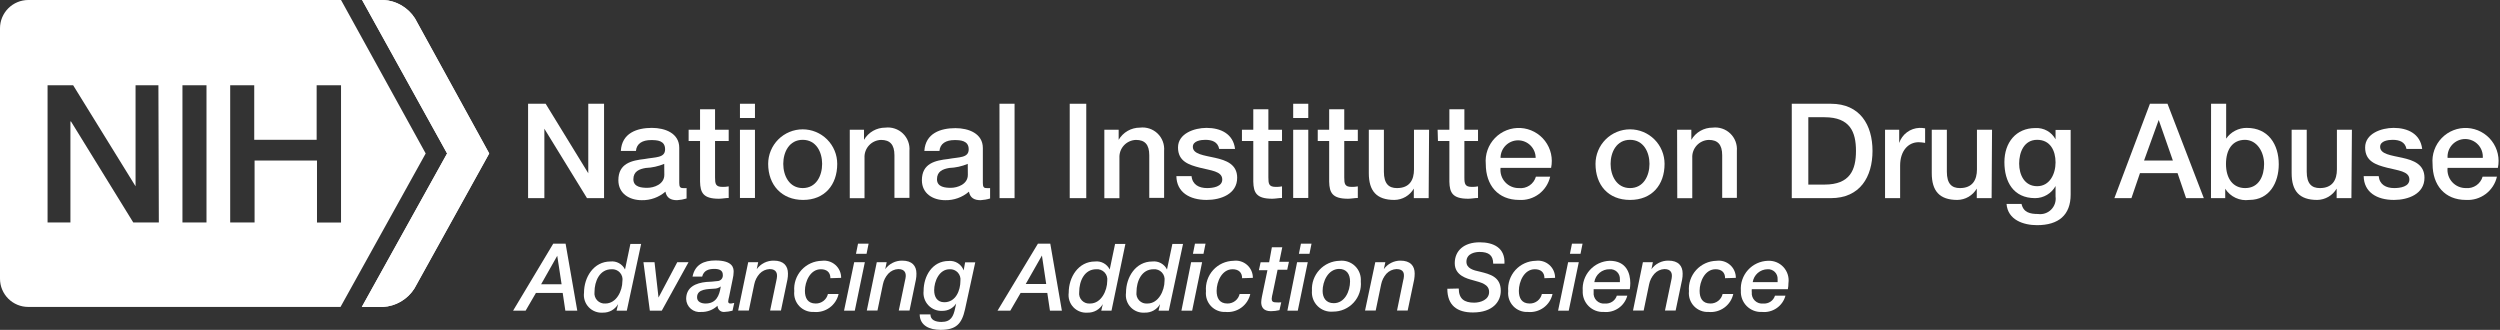<svg width="288" height="38" viewBox="0 0 288 38" fill="none" xmlns="http://www.w3.org/2000/svg">
<rect x="0" y="0" width="288" height="38" fill="#333333" stroke="none"/>
<path d="M39.287 9.822V25.634H36.517V18.494H29.328V25.625H26.518V9.822H29.288V16.108H36.478V9.822H39.287ZM23.788 25.625H21.018V9.822H23.788V25.625ZM18.298 25.625H15.351L8.181 13.996H8.113V25.625H5.48V9.822H8.427L15.616 21.46V9.822H18.249L18.298 25.625ZM49.039 17.679L39.287 0H3.251C2.388 0.003 1.561 0.347 0.952 0.959C0.342 1.57 -3.91526e-06 2.398 0 3.261L0 32.107C0 32.534 0.084 32.957 0.247 33.351C0.411 33.745 0.65 34.104 0.952 34.406C1.254 34.708 1.612 34.947 2.007 35.111C2.401 35.274 2.824 35.358 3.251 35.358H39.228L49.039 17.679Z" fill="white"/>
<path d="M41.683 35.358L51.505 17.679L41.713 0H44.197C44.926 0.042 45.634 0.257 46.263 0.628C46.891 0.999 47.422 1.514 47.812 2.131L56.357 17.679L47.743 33.227C47.354 33.844 46.822 34.359 46.194 34.73C45.565 35.1 44.857 35.316 44.129 35.358H41.683Z" fill="white"/>
<path d="M41.683 35.358L51.505 17.679L41.713 0H44.197C44.926 0.042 45.634 0.257 46.263 0.628C46.891 0.999 47.422 1.514 47.812 2.131L56.357 17.679L47.743 33.227C47.354 33.844 46.822 34.359 46.194 34.73C45.565 35.1 44.857 35.316 44.129 35.358H41.683Z" fill="white"/>
<path d="M60.835 11.953H62.859L67.769 19.958V11.953H69.587V22.826H67.622L62.711 14.831V22.826H60.835V11.953Z" fill="white"/>
<path d="M78.249 21.067C78.249 21.5 78.347 21.666 78.662 21.666C78.805 21.679 78.95 21.679 79.094 21.666V22.865C78.736 22.974 78.367 23.041 77.994 23.061C77.296 23.061 76.795 22.816 76.658 22.079C75.9 22.733 74.928 23.083 73.927 23.061C72.513 23.061 71.236 22.305 71.236 20.763C71.236 18.799 72.798 18.484 74.261 18.317C75.509 18.082 76.619 18.219 76.619 17.198C76.619 16.176 75.695 16.137 74.998 16.137C74.016 16.137 73.338 16.53 73.26 17.384H71.521C71.639 15.332 73.368 14.732 75.096 14.732C76.638 14.732 78.249 15.361 78.249 17.021V21.067ZM76.52 18.877C75.843 19.159 75.122 19.319 74.389 19.349C73.643 19.476 72.965 19.741 72.965 20.655C72.965 21.568 73.947 21.637 74.566 21.637C75.332 21.637 76.53 21.234 76.53 20.144L76.52 18.877Z" fill="white"/>
<path d="M79.33 14.948H80.646V12.591H82.374V14.948H83.946V16.245H82.374V20.449C82.374 21.166 82.433 21.529 83.219 21.529C83.463 21.538 83.707 21.519 83.946 21.47V22.806C83.563 22.806 83.199 22.894 82.816 22.894C81.009 22.894 80.675 22.197 80.646 20.93V16.245H79.33V14.948Z" fill="white"/>
<path d="M85.242 11.953H86.971V13.593H85.242V11.953ZM85.242 14.949H86.971V22.806H85.242V14.949Z" fill="white"/>
<path d="M88.493 18.877C88.493 18.355 88.596 17.838 88.796 17.355C88.996 16.872 89.289 16.434 89.658 16.064C90.028 15.695 90.466 15.402 90.949 15.202C91.431 15.002 91.949 14.899 92.471 14.899C92.993 14.899 93.511 15.002 93.993 15.202C94.476 15.402 94.914 15.695 95.284 16.064C95.653 16.434 95.946 16.872 96.146 17.355C96.346 17.838 96.449 18.355 96.449 18.877C96.449 21.303 94.995 23.032 92.52 23.032C90.045 23.032 88.493 21.303 88.493 18.877ZM94.71 18.877C94.71 17.522 94.023 16.108 92.471 16.108C90.919 16.108 90.232 17.522 90.232 18.877C90.232 20.233 90.919 21.666 92.471 21.666C94.023 21.666 94.71 20.252 94.71 18.877Z" fill="white"/>
<path d="M97.893 14.949H99.533V16.108C99.783 15.679 100.141 15.323 100.572 15.076C101.003 14.83 101.492 14.701 101.988 14.703C102.356 14.658 102.728 14.695 103.079 14.813C103.431 14.93 103.751 15.124 104.017 15.381C104.284 15.638 104.489 15.951 104.619 16.298C104.749 16.645 104.8 17.016 104.768 17.384V22.796H103.039V17.886C103.039 16.648 102.519 16.118 101.497 16.118C101.235 16.125 100.977 16.185 100.738 16.294C100.499 16.403 100.285 16.558 100.107 16.752C99.929 16.945 99.792 17.172 99.704 17.419C99.615 17.666 99.577 17.928 99.592 18.19V22.836H97.893V14.949Z" fill="white"/>
<path d="M113.224 21.067C113.224 21.499 113.313 21.666 113.627 21.666C113.771 21.679 113.915 21.679 114.059 21.666V22.865C113.702 22.975 113.332 23.041 112.959 23.061C112.262 23.061 111.761 22.816 111.623 22.079C110.866 22.733 109.893 23.082 108.893 23.061C107.478 23.061 106.202 22.305 106.202 20.763C106.202 18.798 107.773 18.484 109.227 18.317C110.484 18.081 111.594 18.219 111.594 17.198C111.594 16.176 110.612 16.137 109.963 16.137C108.981 16.137 108.304 16.53 108.225 17.384H106.486C106.614 15.361 108.333 14.762 110.071 14.762C111.604 14.762 113.224 15.39 113.224 17.05V21.067ZM111.486 18.877C110.809 19.16 110.087 19.32 109.354 19.348C108.608 19.476 107.94 19.741 107.94 20.655C107.94 21.568 108.922 21.637 109.531 21.637C110.297 21.637 111.496 21.234 111.496 20.144L111.486 18.877Z" fill="white"/>
<path d="M115.139 11.953H116.878V22.826H115.149L115.139 11.953Z" fill="white"/>
<path d="M123.232 11.953H125.138V22.826H123.232V11.953Z" fill="white"/>
<path d="M127.22 14.949H128.87V16.108C129.12 15.679 129.478 15.323 129.909 15.076C130.34 14.83 130.829 14.701 131.325 14.703C131.693 14.658 132.065 14.695 132.416 14.813C132.768 14.93 133.088 15.124 133.354 15.381C133.621 15.638 133.826 15.951 133.956 16.298C134.086 16.645 134.137 17.016 134.105 17.384V22.796H132.396V17.886C132.396 16.648 131.885 16.118 130.864 16.118C130.601 16.125 130.343 16.185 130.104 16.294C129.866 16.403 129.651 16.558 129.473 16.752C129.296 16.945 129.159 17.172 129.07 17.419C128.982 17.666 128.944 17.928 128.958 18.19V22.836H127.22V14.949Z" fill="white"/>
<path d="M137.267 20.291C137.366 21.274 138.122 21.666 139.055 21.666C139.703 21.666 140.852 21.529 140.803 20.625C140.754 19.722 139.497 19.643 138.23 19.319C136.963 18.995 135.706 18.592 135.706 16.991C135.706 15.39 137.562 14.732 138.996 14.732C140.607 14.732 142.07 15.41 142.276 17.158H140.45C140.292 16.333 139.615 16.108 138.849 16.108C138.348 16.108 137.415 16.225 137.415 16.913C137.415 17.767 138.701 17.895 139.978 18.18C141.255 18.465 142.522 18.926 142.522 20.478C142.522 22.354 140.636 23.032 139.006 23.032C137.041 23.032 135.549 22.148 135.519 20.291H137.267Z" fill="white"/>
<path d="M143.072 14.948H144.379V12.591H146.117V14.948H147.688V16.245H146.117V20.449C146.117 21.166 146.176 21.529 146.952 21.529C147.199 21.539 147.446 21.519 147.688 21.47V22.806C147.305 22.806 146.942 22.894 146.559 22.894C144.742 22.894 144.408 22.197 144.379 20.93V16.245H143.072V14.948Z" fill="white"/>
<path d="M148.975 11.953H150.714V13.593H148.975V11.953ZM148.975 14.949H150.714V22.806H148.975V14.949Z" fill="white"/>
<path d="M151.804 14.948H153.12V12.591H154.858V14.948H156.42V16.245H154.858V20.449C154.858 21.166 154.917 21.529 155.693 21.529C155.937 21.539 156.181 21.519 156.42 21.47V22.806C156.037 22.806 155.673 22.894 155.29 22.894C153.483 22.894 153.149 22.197 153.12 20.93V16.245H151.804V14.948Z" fill="white"/>
<path d="M164.581 22.826H162.872V21.726C162.644 22.119 162.318 22.446 161.925 22.675C161.533 22.904 161.087 23.027 160.633 23.032C158.58 23.032 157.687 22.001 157.687 19.948V14.949H159.425V19.781C159.425 21.166 159.985 21.667 160.928 21.667C162.381 21.667 162.892 20.734 162.892 19.516V14.949H164.63L164.581 22.826Z" fill="white"/>
<path d="M165.613 14.948H166.968V12.591H168.697V14.948H170.268V16.245H168.697V20.449C168.697 21.166 168.766 21.529 169.541 21.529C169.785 21.538 170.029 21.519 170.268 21.47V22.806C169.885 22.806 169.522 22.894 169.139 22.894C167.332 22.894 166.998 22.197 166.968 20.93V16.245H165.652L165.613 14.948Z" fill="white"/>
<path d="M172.861 19.339C172.828 19.634 172.858 19.934 172.949 20.217C173.04 20.5 173.191 20.76 173.391 20.98C173.59 21.201 173.835 21.376 174.108 21.494C174.381 21.613 174.676 21.671 174.973 21.667C175.403 21.716 175.837 21.61 176.197 21.369C176.557 21.128 176.819 20.767 176.937 20.351H178.578C178.399 21.148 177.942 21.857 177.289 22.348C176.636 22.84 175.828 23.082 175.012 23.032C172.547 23.032 171.162 21.313 171.162 18.897C171.112 18.351 171.181 17.8 171.363 17.283C171.546 16.766 171.838 16.294 172.219 15.9C172.601 15.506 173.063 15.199 173.574 15C174.085 14.8 174.633 14.714 175.181 14.746C175.728 14.778 176.262 14.928 176.747 15.186C177.231 15.444 177.654 15.803 177.987 16.239C178.319 16.675 178.554 17.177 178.675 17.712C178.795 18.247 178.799 18.802 178.686 19.339H172.861ZM176.908 18.19C176.908 17.653 176.695 17.139 176.315 16.759C175.936 16.38 175.421 16.166 174.885 16.166C174.348 16.166 173.833 16.38 173.454 16.759C173.075 17.139 172.861 17.653 172.861 18.19H176.908Z" fill="white"/>
<path d="M183.803 18.877C183.803 18.355 183.906 17.838 184.106 17.355C184.305 16.872 184.598 16.434 184.968 16.064C185.337 15.695 185.776 15.402 186.258 15.202C186.741 15.002 187.258 14.899 187.781 14.899C188.303 14.899 188.82 15.002 189.303 15.202C189.785 15.402 190.224 15.695 190.593 16.064C190.963 16.434 191.256 16.872 191.455 17.355C191.655 17.838 191.758 18.355 191.758 18.877C191.758 21.303 190.305 23.032 187.781 23.032C185.256 23.032 183.803 21.303 183.803 18.877ZM190.02 18.877C190.02 17.522 189.332 16.108 187.781 16.108C186.229 16.108 185.541 17.522 185.541 18.877C185.541 20.233 186.229 21.666 187.781 21.666C189.332 21.666 190.02 20.252 190.02 18.877Z" fill="white"/>
<path d="M193.202 14.949H194.842V16.108C195.092 15.678 195.45 15.323 195.881 15.076C196.312 14.83 196.801 14.701 197.297 14.703C197.665 14.658 198.038 14.695 198.39 14.813C198.741 14.93 199.062 15.124 199.329 15.381C199.596 15.637 199.803 15.951 199.934 16.297C200.065 16.644 200.117 17.015 200.087 17.384V22.796H198.397V17.885C198.397 16.648 197.877 16.117 196.855 16.117C196.593 16.125 196.335 16.185 196.096 16.294C195.857 16.403 195.643 16.558 195.465 16.751C195.288 16.945 195.15 17.171 195.062 17.418C194.973 17.666 194.935 17.928 194.95 18.19V22.835H193.221L193.202 14.949Z" fill="white"/>
<path d="M206.412 11.953H210.92C214.269 11.953 215.713 14.389 215.713 17.384C215.713 20.38 214.269 22.826 210.92 22.826H206.412V11.953ZM208.318 21.264H210.184C213.13 21.264 213.808 19.565 213.808 17.384C213.808 15.204 213.13 13.505 210.184 13.505H208.318V21.264Z" fill="white"/>
<path d="M217.157 14.949H218.787V16.471C218.952 15.979 219.264 15.549 219.68 15.239C220.096 14.928 220.596 14.752 221.115 14.733C221.335 14.728 221.556 14.745 221.773 14.782V16.461C221.527 16.416 221.277 16.39 221.026 16.383C219.838 16.383 218.895 17.365 218.895 19.074V22.826H217.157V14.949Z" fill="white"/>
<path d="M229.434 22.826H227.725V21.726C227.496 22.118 227.17 22.445 226.777 22.674C226.385 22.902 225.94 23.026 225.486 23.032C223.433 23.032 222.539 22.001 222.539 19.948V14.949H224.278V19.781C224.278 21.166 224.837 21.667 225.78 21.667C227.224 21.667 227.745 20.734 227.745 19.516V14.949H229.483L229.434 22.826Z" fill="white"/>
<path d="M238.539 22.413C238.539 24.77 237.154 25.939 234.669 25.939C233.088 25.939 231.3 25.33 231.153 23.493H232.881C233.097 24.476 233.864 24.652 234.777 24.652C235.051 24.691 235.33 24.666 235.593 24.579C235.855 24.492 236.094 24.345 236.29 24.15C236.486 23.954 236.635 23.716 236.723 23.454C236.812 23.192 236.838 22.913 236.8 22.639V21.431C236.568 21.853 236.227 22.205 235.812 22.45C235.398 22.696 234.925 22.825 234.443 22.825C231.938 22.825 230.907 20.93 230.907 18.681C230.907 16.431 232.233 14.752 234.472 14.752C234.944 14.724 235.413 14.831 235.826 15.06C236.238 15.29 236.576 15.633 236.8 16.049V14.968H238.539V22.413ZM236.8 18.71C236.8 17.355 236.191 16.107 234.679 16.107C233.166 16.107 232.606 17.541 232.606 18.848C232.606 20.154 233.235 21.45 234.679 21.45C236.123 21.45 236.8 20.046 236.8 18.71Z" fill="white"/>
<path d="M247.673 11.953H249.696L253.88 22.826H251.837L250.855 19.948H246.524L245.541 22.826H243.577L247.673 11.953ZM246.995 18.494H250.315L248.684 13.819L246.995 18.494Z" fill="white"/>
<path d="M254.715 11.953H256.453V15.97C256.718 15.585 257.073 15.271 257.488 15.056C257.902 14.84 258.363 14.729 258.83 14.733C261.305 14.733 262.513 16.628 262.513 18.927C262.513 21.038 261.443 23.032 259.115 23.032C258.579 23.105 258.033 23.023 257.542 22.794C257.051 22.567 256.635 22.202 256.345 21.745V22.826H254.705L254.715 11.953ZM258.644 16.108C257.18 16.108 256.434 17.218 256.434 18.897C256.434 20.576 257.249 21.667 258.644 21.667C260.235 21.667 260.824 20.262 260.824 18.897C260.824 17.532 260.028 16.108 258.594 16.108H258.644Z" fill="white"/>
<path d="M270.882 22.826H269.182V21.726C268.953 22.117 268.626 22.444 268.234 22.672C267.842 22.901 267.397 23.025 266.943 23.032C264.881 23.032 263.997 22.001 263.997 19.948V14.949H265.735V19.781C265.735 21.166 266.305 21.667 267.248 21.667C268.691 21.667 269.212 20.734 269.212 19.516V14.949H270.94L270.882 22.826Z" fill="white"/>
<path d="M274.025 20.291C274.123 21.274 274.879 21.666 275.812 21.666C276.46 21.666 277.609 21.529 277.56 20.625C277.511 19.722 276.254 19.643 274.987 19.319C273.72 18.995 272.463 18.592 272.463 16.991C272.463 15.39 274.319 14.732 275.753 14.732C277.364 14.732 278.827 15.41 279.034 17.158H277.226C277.069 16.333 276.392 16.108 275.625 16.108C275.125 16.108 274.192 16.225 274.192 16.913C274.192 17.767 275.478 17.895 276.755 18.18C278.032 18.465 279.299 18.926 279.299 20.478C279.299 22.354 277.413 23.032 275.783 23.032C273.818 23.032 272.325 22.148 272.296 20.291H274.025Z" fill="white"/>
<path d="M281.96 19.339C281.928 19.635 281.959 19.934 282.052 20.218C282.144 20.501 282.296 20.761 282.496 20.981C282.697 21.201 282.942 21.376 283.215 21.494C283.489 21.612 283.784 21.671 284.082 21.667C284.504 21.704 284.926 21.593 285.276 21.352C285.625 21.112 285.88 20.758 285.997 20.351H287.647C287.467 21.148 287.009 21.855 286.356 22.346C285.703 22.837 284.897 23.08 284.082 23.032C281.616 23.032 280.232 21.313 280.232 18.897C280.182 18.351 280.25 17.8 280.433 17.283C280.615 16.766 280.907 16.294 281.289 15.9C281.67 15.506 282.132 15.199 282.643 15C283.155 14.8 283.703 14.714 284.25 14.746C284.798 14.778 285.332 14.928 285.816 15.186C286.3 15.444 286.723 15.803 287.056 16.239C287.389 16.675 287.623 17.177 287.744 17.712C287.865 18.247 287.868 18.802 287.755 19.339H281.96ZM286.017 18.19C286.036 17.912 285.998 17.632 285.905 17.369C285.812 17.107 285.665 16.866 285.475 16.662C285.285 16.458 285.055 16.295 284.799 16.184C284.543 16.073 284.267 16.015 283.988 16.015C283.709 16.015 283.434 16.073 283.178 16.184C282.922 16.295 282.692 16.458 282.502 16.662C282.311 16.866 282.165 17.107 282.072 17.369C281.979 17.632 281.941 17.912 281.96 18.19H286.017Z" fill="white"/>
<path d="M63.733 28.07H65.157L66.503 35.79H65.128L64.823 33.747H61.739L60.551 35.79H59.107L63.733 28.07ZM64.195 29.465L62.338 32.745H64.695L64.195 29.465Z" fill="white"/>
<path d="M72.209 35.79H71.03L71.207 35.034C71.031 35.339 70.775 35.592 70.468 35.765C70.16 35.938 69.811 36.024 69.459 36.016C69.157 36.04 68.853 35.997 68.57 35.889C68.287 35.781 68.031 35.611 67.822 35.392C67.613 35.172 67.456 34.909 67.362 34.621C67.268 34.333 67.239 34.028 67.278 33.727C67.278 31.92 68.398 30.123 70.323 30.123C70.664 30.084 71.009 30.152 71.309 30.318C71.61 30.483 71.852 30.738 72.002 31.046L72.621 28.1H73.859L72.209 35.79ZM70.451 31.017C69.076 31.017 68.486 32.392 68.486 33.649C68.464 33.821 68.48 33.996 68.534 34.161C68.588 34.326 68.677 34.477 68.797 34.603C68.916 34.73 69.062 34.827 69.225 34.89C69.386 34.952 69.56 34.978 69.734 34.965C71.03 34.965 71.698 33.482 71.698 32.411C71.732 32.234 71.724 32.05 71.675 31.876C71.627 31.702 71.539 31.541 71.418 31.406C71.298 31.271 71.148 31.166 70.98 31.099C70.812 31.031 70.631 31.003 70.451 31.017Z" fill="white"/>
<path d="M74.124 30.202H75.401L75.862 34.278L78.023 30.202H79.32L76.236 35.79H74.861L74.124 30.202Z" fill="white"/>
<path d="M83.995 34.17C83.944 34.35 83.908 34.534 83.887 34.72C83.887 34.867 83.956 34.965 84.152 34.965C84.349 34.965 84.447 34.906 84.584 34.897L84.388 35.79C84.067 35.875 83.737 35.924 83.406 35.938C83.309 35.942 83.213 35.926 83.122 35.892C83.032 35.858 82.949 35.805 82.88 35.738C82.81 35.671 82.754 35.591 82.716 35.502C82.679 35.413 82.659 35.317 82.659 35.221C82.153 35.697 81.479 35.955 80.783 35.938C80.569 35.964 80.352 35.945 80.146 35.882C79.94 35.82 79.749 35.715 79.585 35.575C79.421 35.434 79.289 35.261 79.196 35.066C79.103 34.872 79.052 34.66 79.045 34.445C79.045 33.07 80.155 32.598 81.382 32.48C81.795 32.48 82.217 32.422 82.62 32.382C82.712 32.383 82.803 32.364 82.888 32.327C82.972 32.289 83.047 32.234 83.109 32.166C83.17 32.097 83.216 32.016 83.243 31.928C83.271 31.84 83.279 31.747 83.268 31.655C83.268 31.125 82.836 30.978 82.286 30.978C81.618 30.978 81.068 31.164 80.891 31.862H79.781C80.057 30.477 81.088 30.005 82.424 30.005C84.457 30.005 84.516 30.909 84.516 31.302C84.512 31.587 84.476 31.87 84.407 32.147L83.995 34.17ZM81.274 34.965C82.473 34.965 82.875 34.101 83.032 33.001C82.811 33.167 82.543 33.256 82.266 33.256C81.579 33.315 80.302 33.256 80.302 34.239C80.292 34.788 80.823 34.965 81.274 34.965Z" fill="white"/>
<path d="M86.195 30.202H87.344L87.177 31.007C87.401 30.697 87.697 30.445 88.039 30.274C88.381 30.103 88.759 30.018 89.142 30.025C90.261 30.025 90.772 30.614 90.772 31.508C90.777 31.742 90.757 31.976 90.713 32.205L89.967 35.77H88.719L89.436 32.323C89.479 32.152 89.505 31.978 89.515 31.803C89.515 31.616 89.515 30.997 88.67 30.997C88.449 31.005 88.232 31.057 88.031 31.149C87.831 31.242 87.65 31.374 87.501 31.537C87.194 31.878 86.984 32.295 86.892 32.745L86.264 35.77H85.036L86.195 30.202Z" fill="white"/>
<path d="M95.663 32.048C95.663 31.36 95.231 31.017 94.563 31.017C93.335 31.017 92.726 32.441 92.726 33.502C92.726 34.336 93.05 34.965 93.974 34.965C94.298 34.969 94.614 34.862 94.869 34.662C95.125 34.462 95.304 34.181 95.378 33.865H96.606C96.465 34.496 96.1 35.055 95.577 35.436C95.055 35.818 94.412 35.996 93.767 35.937C93.455 35.955 93.142 35.904 92.851 35.788C92.559 35.673 92.297 35.496 92.081 35.269C91.865 35.042 91.701 34.77 91.601 34.474C91.5 34.177 91.465 33.862 91.499 33.551C91.462 33.109 91.517 32.665 91.659 32.245C91.801 31.825 92.028 31.439 92.325 31.11C92.623 30.782 92.984 30.518 93.388 30.334C93.791 30.151 94.228 30.052 94.671 30.044C94.95 30.006 95.234 30.029 95.504 30.11C95.774 30.192 96.023 30.331 96.235 30.517C96.446 30.703 96.615 30.933 96.73 31.19C96.845 31.448 96.903 31.727 96.9 32.009L95.663 32.048Z" fill="white"/>
<path d="M98.403 30.202H99.631L98.472 35.79H97.234L98.403 30.202ZM98.845 28.07H100.063L99.827 29.239H98.609L98.845 28.07Z" fill="white"/>
<path d="M101.006 30.202H102.145L101.978 31.007C102.202 30.697 102.498 30.445 102.84 30.274C103.182 30.103 103.56 30.018 103.943 30.025C105.062 30.025 105.573 30.614 105.573 31.508C105.578 31.742 105.559 31.976 105.514 32.205L104.778 35.77H103.54L104.257 32.323C104.302 32.153 104.332 31.978 104.345 31.803C104.345 31.616 104.345 30.997 103.491 30.997C103.27 31.005 103.053 31.057 102.852 31.149C102.651 31.242 102.471 31.374 102.322 31.537C102.015 31.878 101.804 32.295 101.713 32.745L101.085 35.77H99.857L101.006 30.202Z" fill="white"/>
<path d="M111.171 35.633C110.798 37.342 110.111 38 108.353 38C107.105 38 105.976 37.529 105.946 36.222H107.184C107.184 36.851 107.753 37.087 108.461 37.087C109.561 37.087 109.836 36.429 110.032 35.515L110.15 34.965C109.98 35.227 109.747 35.441 109.472 35.589C109.198 35.736 108.89 35.812 108.578 35.81C108.277 35.829 107.975 35.782 107.693 35.672C107.412 35.561 107.158 35.39 106.95 35.171C106.742 34.952 106.585 34.69 106.49 34.403C106.394 34.116 106.363 33.812 106.398 33.512C106.398 31.832 107.38 30.064 109.286 30.064C109.653 30.028 110.021 30.114 110.334 30.31C110.647 30.505 110.886 30.799 111.014 31.145L111.181 30.221H112.35L111.171 35.633ZM108.785 34.818C110.101 34.818 110.641 33.472 110.641 32.343C110.663 32.17 110.647 31.995 110.593 31.829C110.539 31.664 110.45 31.512 110.33 31.385C110.211 31.259 110.065 31.16 109.903 31.096C109.741 31.032 109.567 31.005 109.394 31.017C108.195 31.017 107.616 32.411 107.616 33.433C107.616 34.189 107.95 34.818 108.785 34.818Z" fill="white"/>
<path d="M119.569 28.07H120.993L122.329 35.79H120.954L120.649 33.747H117.575L116.387 35.79H114.914L119.569 28.07ZM120.031 29.436L118.165 32.716H120.522L120.031 29.436Z" fill="white"/>
<path d="M128.045 35.79H126.866L127.043 35.034C126.866 35.341 126.609 35.594 126.3 35.767C125.99 35.94 125.64 36.026 125.285 36.016C124.983 36.041 124.68 35.997 124.397 35.889C124.115 35.781 123.86 35.611 123.651 35.392C123.443 35.172 123.287 34.909 123.194 34.621C123.101 34.333 123.074 34.027 123.115 33.727C123.115 31.92 124.224 30.123 126.149 30.123C126.492 30.084 126.838 30.151 127.141 30.317C127.443 30.482 127.687 30.737 127.839 31.046L128.458 28.1H129.646L128.045 35.79ZM126.287 31.017C124.912 31.017 124.323 32.392 124.323 33.649C124.298 33.823 124.313 34.001 124.367 34.169C124.421 34.336 124.513 34.489 124.635 34.616C124.757 34.743 124.907 34.84 125.072 34.901C125.237 34.961 125.414 34.983 125.59 34.965C126.857 34.965 127.554 33.482 127.554 32.362C127.58 32.186 127.565 32.007 127.512 31.837C127.459 31.668 127.368 31.512 127.246 31.383C127.124 31.253 126.974 31.153 126.808 31.09C126.642 31.026 126.464 31.001 126.287 31.017Z" fill="white"/>
<path d="M134.645 35.79H133.467L133.643 35.034C133.466 35.341 133.209 35.594 132.9 35.767C132.59 35.94 132.24 36.026 131.885 36.016C131.584 36.041 131.28 35.997 130.997 35.889C130.715 35.781 130.46 35.611 130.252 35.392C130.043 35.172 129.887 34.909 129.794 34.621C129.701 34.333 129.674 34.027 129.715 33.727C129.715 31.92 130.834 30.123 132.75 30.123C133.092 30.084 133.438 30.151 133.741 30.317C134.043 30.482 134.287 30.737 134.439 31.046L135.058 28.1H136.285L134.645 35.79ZM132.887 31.017C131.512 31.017 130.923 32.392 130.923 33.649C130.898 33.823 130.913 34.001 130.967 34.169C131.021 34.336 131.113 34.489 131.235 34.616C131.357 34.743 131.507 34.84 131.672 34.901C131.838 34.961 132.015 34.983 132.19 34.965C133.457 34.965 134.154 33.482 134.154 32.362C134.18 32.186 134.166 32.007 134.112 31.837C134.059 31.668 133.968 31.512 133.846 31.383C133.724 31.253 133.575 31.153 133.409 31.09C133.242 31.026 133.064 31.001 132.887 31.017Z" fill="white"/>
<path d="M137.218 30.202H138.485L137.336 35.79H136.099L137.218 30.202ZM137.66 28.07H138.878L138.642 29.239H137.425L137.66 28.07Z" fill="white"/>
<path d="M143.092 32.048C143.092 31.36 142.659 31.017 141.992 31.017C140.764 31.017 140.155 32.441 140.155 33.502C140.155 34.336 140.479 34.965 141.402 34.965C141.727 34.969 142.043 34.862 142.298 34.662C142.554 34.462 142.733 34.181 142.807 33.865H144.034C143.894 34.496 143.528 35.055 143.006 35.436C142.484 35.818 141.84 35.996 141.196 35.937C140.883 35.955 140.57 35.904 140.279 35.788C139.988 35.673 139.726 35.496 139.51 35.269C139.294 35.042 139.13 34.77 139.029 34.474C138.929 34.177 138.894 33.862 138.927 33.551C138.891 33.109 138.946 32.665 139.088 32.245C139.23 31.825 139.457 31.439 139.754 31.11C140.051 30.782 140.413 30.518 140.816 30.334C141.22 30.151 141.657 30.052 142.1 30.044C142.379 30.006 142.663 30.029 142.933 30.11C143.203 30.192 143.452 30.331 143.663 30.517C143.875 30.703 144.044 30.933 144.159 31.19C144.274 31.448 144.332 31.727 144.329 32.009L143.092 32.048Z" fill="white"/>
<path d="M146.52 28.483H147.718L147.374 30.162H148.484L148.288 31.076H147.178L146.608 33.816C146.553 34.012 146.517 34.212 146.5 34.415C146.5 34.651 146.579 34.828 146.942 34.828C147.161 34.85 147.381 34.85 147.6 34.828L147.394 35.731C147.072 35.807 146.742 35.846 146.412 35.849C145.518 35.849 145.292 35.329 145.292 34.818C145.301 34.607 145.327 34.396 145.371 34.189L146.009 31.125H145.027L145.223 30.212H146.205L146.52 28.483Z" fill="white"/>
<path d="M149.427 30.202H150.655L149.505 35.79H148.307L149.427 30.202ZM149.869 28.07H151.087L150.851 29.239H149.633L149.869 28.07Z" fill="white"/>
<path d="M151.136 33.492C151.111 33.055 151.174 32.617 151.321 32.205C151.469 31.793 151.698 31.414 151.995 31.093C152.292 30.771 152.651 30.512 153.05 30.332C153.449 30.152 153.88 30.054 154.318 30.044C154.641 30.007 154.969 30.042 155.278 30.146C155.586 30.251 155.867 30.422 156.101 30.649C156.335 30.875 156.516 31.151 156.63 31.456C156.745 31.761 156.79 32.087 156.764 32.411C156.805 32.855 156.753 33.302 156.611 33.724C156.469 34.146 156.24 34.533 155.94 34.861C155.639 35.19 155.273 35.452 154.865 35.63C154.457 35.809 154.017 35.9 153.572 35.898C153.246 35.929 152.918 35.889 152.611 35.78C152.303 35.67 152.023 35.495 151.791 35.265C151.558 35.035 151.379 34.758 151.266 34.451C151.153 34.145 151.108 33.817 151.136 33.492ZM152.364 33.492C152.364 34.307 152.756 34.926 153.65 34.926C154.917 34.926 155.526 33.551 155.526 32.421C155.526 31.596 155.143 30.977 154.249 30.977C152.982 31.017 152.364 32.411 152.364 33.531V33.492Z" fill="white"/>
<path d="M158.433 30.202H159.592L159.415 31.007C159.633 30.703 159.92 30.454 160.254 30.284C160.587 30.113 160.956 30.024 161.33 30.025C162.46 30.025 162.971 30.614 162.971 31.508C162.971 31.742 162.951 31.975 162.912 32.205L162.165 35.771H160.938L161.645 32.323C161.695 32.154 161.724 31.979 161.733 31.803C161.733 31.616 161.782 30.997 160.879 30.997C160.658 31.006 160.441 31.058 160.24 31.151C160.04 31.244 159.86 31.375 159.71 31.537C159.409 31.881 159.203 32.298 159.111 32.745L158.482 35.771H157.254L158.433 30.202Z" fill="white"/>
<path d="M168.049 33.236C168.049 34.435 168.697 34.867 169.826 34.867C170.553 34.867 171.545 34.533 171.545 33.639C171.545 32.745 170.641 32.549 169.689 32.284C169.011 32.097 167.587 31.753 167.587 30.319C167.587 28.885 168.638 27.913 170.465 27.913C172.066 27.913 173.411 28.561 173.313 30.378H172.016C172.016 29.396 171.486 29.023 170.435 29.023C170.072 29.023 168.932 29.131 168.932 30.152C168.932 30.909 169.689 31.135 170.543 31.311C171.633 31.586 172.891 31.881 172.891 33.502C172.891 34.7 172.016 35.996 169.679 35.996C167.872 35.996 166.732 35.191 166.732 33.266L168.049 33.236Z" fill="white"/>
<path d="M177.919 32.048C177.919 31.36 177.487 31.017 176.809 31.017C175.582 31.017 174.973 32.441 174.973 33.502C174.973 34.336 175.297 34.965 176.22 34.965C176.545 34.971 176.862 34.865 177.118 34.664C177.374 34.464 177.553 34.182 177.625 33.865H178.852C178.714 34.497 178.349 35.057 177.826 35.439C177.303 35.821 176.658 35.998 176.014 35.937C175.701 35.955 175.388 35.904 175.097 35.788C174.806 35.673 174.543 35.496 174.328 35.269C174.112 35.042 173.948 34.77 173.847 34.474C173.747 34.177 173.712 33.862 173.745 33.551C173.709 33.109 173.763 32.665 173.906 32.245C174.048 31.825 174.275 31.439 174.572 31.11C174.869 30.782 175.231 30.518 175.634 30.334C176.038 30.151 176.474 30.052 176.918 30.044C177.197 30.006 177.481 30.029 177.751 30.11C178.021 30.192 178.27 30.331 178.481 30.517C178.693 30.703 178.862 30.933 178.977 31.19C179.091 31.448 179.15 31.727 179.147 32.009L177.919 32.048Z" fill="white"/>
<path d="M180.65 30.202H181.877L180.718 35.79H179.491L180.65 30.202ZM181.092 28.07H182.31L182.074 29.239H180.856L181.092 28.07Z" fill="white"/>
<path d="M187.466 34.062C187.311 34.642 186.956 35.148 186.463 35.491C185.971 35.834 185.373 35.993 184.775 35.937C184.449 35.956 184.123 35.905 183.818 35.789C183.512 35.673 183.235 35.493 183.005 35.262C182.774 35.031 182.594 34.754 182.478 34.449C182.361 34.144 182.311 33.818 182.329 33.492C182.299 33.06 182.356 32.626 182.496 32.217C182.637 31.807 182.859 31.43 183.149 31.109C183.438 30.787 183.79 30.527 184.182 30.344C184.575 30.161 185 30.059 185.433 30.044C187.397 30.044 187.81 31.527 187.81 32.618C187.809 32.851 187.789 33.084 187.751 33.315H183.587C183.577 33.433 183.577 33.551 183.587 33.669C183.567 33.846 183.588 34.026 183.649 34.194C183.709 34.362 183.806 34.514 183.934 34.639C184.062 34.764 184.216 34.858 184.386 34.915C184.555 34.971 184.735 34.989 184.912 34.965C185.206 34.988 185.498 34.911 185.742 34.747C185.987 34.583 186.168 34.342 186.258 34.062H187.466ZM186.612 32.5C186.612 32.372 186.612 32.264 186.612 32.156C186.619 32.001 186.593 31.846 186.536 31.702C186.479 31.558 186.392 31.427 186.28 31.319C186.169 31.212 186.036 31.129 185.889 31.077C185.743 31.024 185.588 31.004 185.433 31.017C185.008 31.007 184.595 31.152 184.27 31.425C183.944 31.698 183.729 32.08 183.665 32.5H186.612Z" fill="white"/>
<path d="M189.263 30.202H190.412L190.246 31.007C190.469 30.697 190.765 30.445 191.107 30.274C191.449 30.103 191.827 30.018 192.21 30.025C193.33 30.025 193.84 30.614 193.84 31.508C193.845 31.742 193.826 31.976 193.781 32.205L193.035 35.77H191.807L192.524 32.323C192.567 32.152 192.593 31.978 192.603 31.803C192.603 31.616 192.603 30.997 191.748 30.997C191.529 31.005 191.313 31.057 191.114 31.15C190.915 31.242 190.736 31.374 190.589 31.537C190.282 31.878 190.071 32.295 189.98 32.745L189.352 35.77H188.124L189.263 30.202Z" fill="white"/>
<path d="M198.731 32.048C198.731 31.36 198.299 31.017 197.631 31.017C196.404 31.017 195.795 32.441 195.795 33.502C195.795 34.336 196.119 34.965 197.042 34.965C197.366 34.969 197.682 34.862 197.938 34.662C198.193 34.462 198.373 34.181 198.446 33.865H199.674C199.534 34.496 199.168 35.055 198.646 35.436C198.123 35.818 197.48 35.996 196.836 35.937C196.523 35.955 196.21 35.904 195.919 35.788C195.628 35.673 195.365 35.496 195.149 35.269C194.934 35.042 194.77 34.77 194.669 34.474C194.569 34.177 194.534 33.862 194.567 33.551C194.531 33.109 194.585 32.665 194.727 32.245C194.87 31.825 195.096 31.439 195.394 31.11C195.691 30.782 196.053 30.518 196.456 30.334C196.859 30.151 197.296 30.052 197.739 30.044C198.019 30.006 198.303 30.029 198.573 30.11C198.842 30.192 199.092 30.331 199.303 30.517C199.515 30.703 199.684 30.933 199.798 31.19C199.913 31.448 199.971 31.727 199.969 32.009L198.731 32.048Z" fill="white"/>
<path d="M205.685 34.062C205.53 34.641 205.175 35.148 204.682 35.491C204.19 35.834 203.592 35.993 202.994 35.937C202.668 35.956 202.342 35.905 202.037 35.789C201.731 35.673 201.454 35.493 201.223 35.262C200.993 35.031 200.813 34.754 200.697 34.449C200.58 34.144 200.53 33.818 200.548 33.492C200.516 33.06 200.572 32.625 200.712 32.215C200.853 31.805 201.074 31.428 201.364 31.106C201.654 30.784 202.006 30.523 202.4 30.341C202.793 30.159 203.219 30.058 203.652 30.044C203.987 30.024 204.322 30.078 204.633 30.202C204.945 30.327 205.224 30.52 205.452 30.766C205.679 31.013 205.849 31.307 205.949 31.627C206.049 31.947 206.076 32.286 206.029 32.618C206.03 32.852 206.007 33.086 205.96 33.315H201.805C201.792 33.432 201.792 33.551 201.805 33.669C201.788 33.847 201.81 34.026 201.872 34.195C201.933 34.363 202.032 34.515 202.16 34.639C202.289 34.764 202.444 34.858 202.614 34.914C202.783 34.971 202.964 34.988 203.141 34.965C203.434 34.989 203.725 34.913 203.968 34.748C204.211 34.584 204.391 34.342 204.477 34.062H205.685ZM204.781 32.5C204.781 32.372 204.781 32.264 204.781 32.156C204.789 32.001 204.763 31.846 204.706 31.702C204.649 31.558 204.562 31.427 204.45 31.319C204.339 31.212 204.205 31.129 204.059 31.077C203.913 31.024 203.758 31.004 203.603 31.017C203.192 31.026 202.797 31.18 202.488 31.451C202.179 31.722 201.976 32.093 201.914 32.5H204.781Z" fill="white"/>
</svg>
